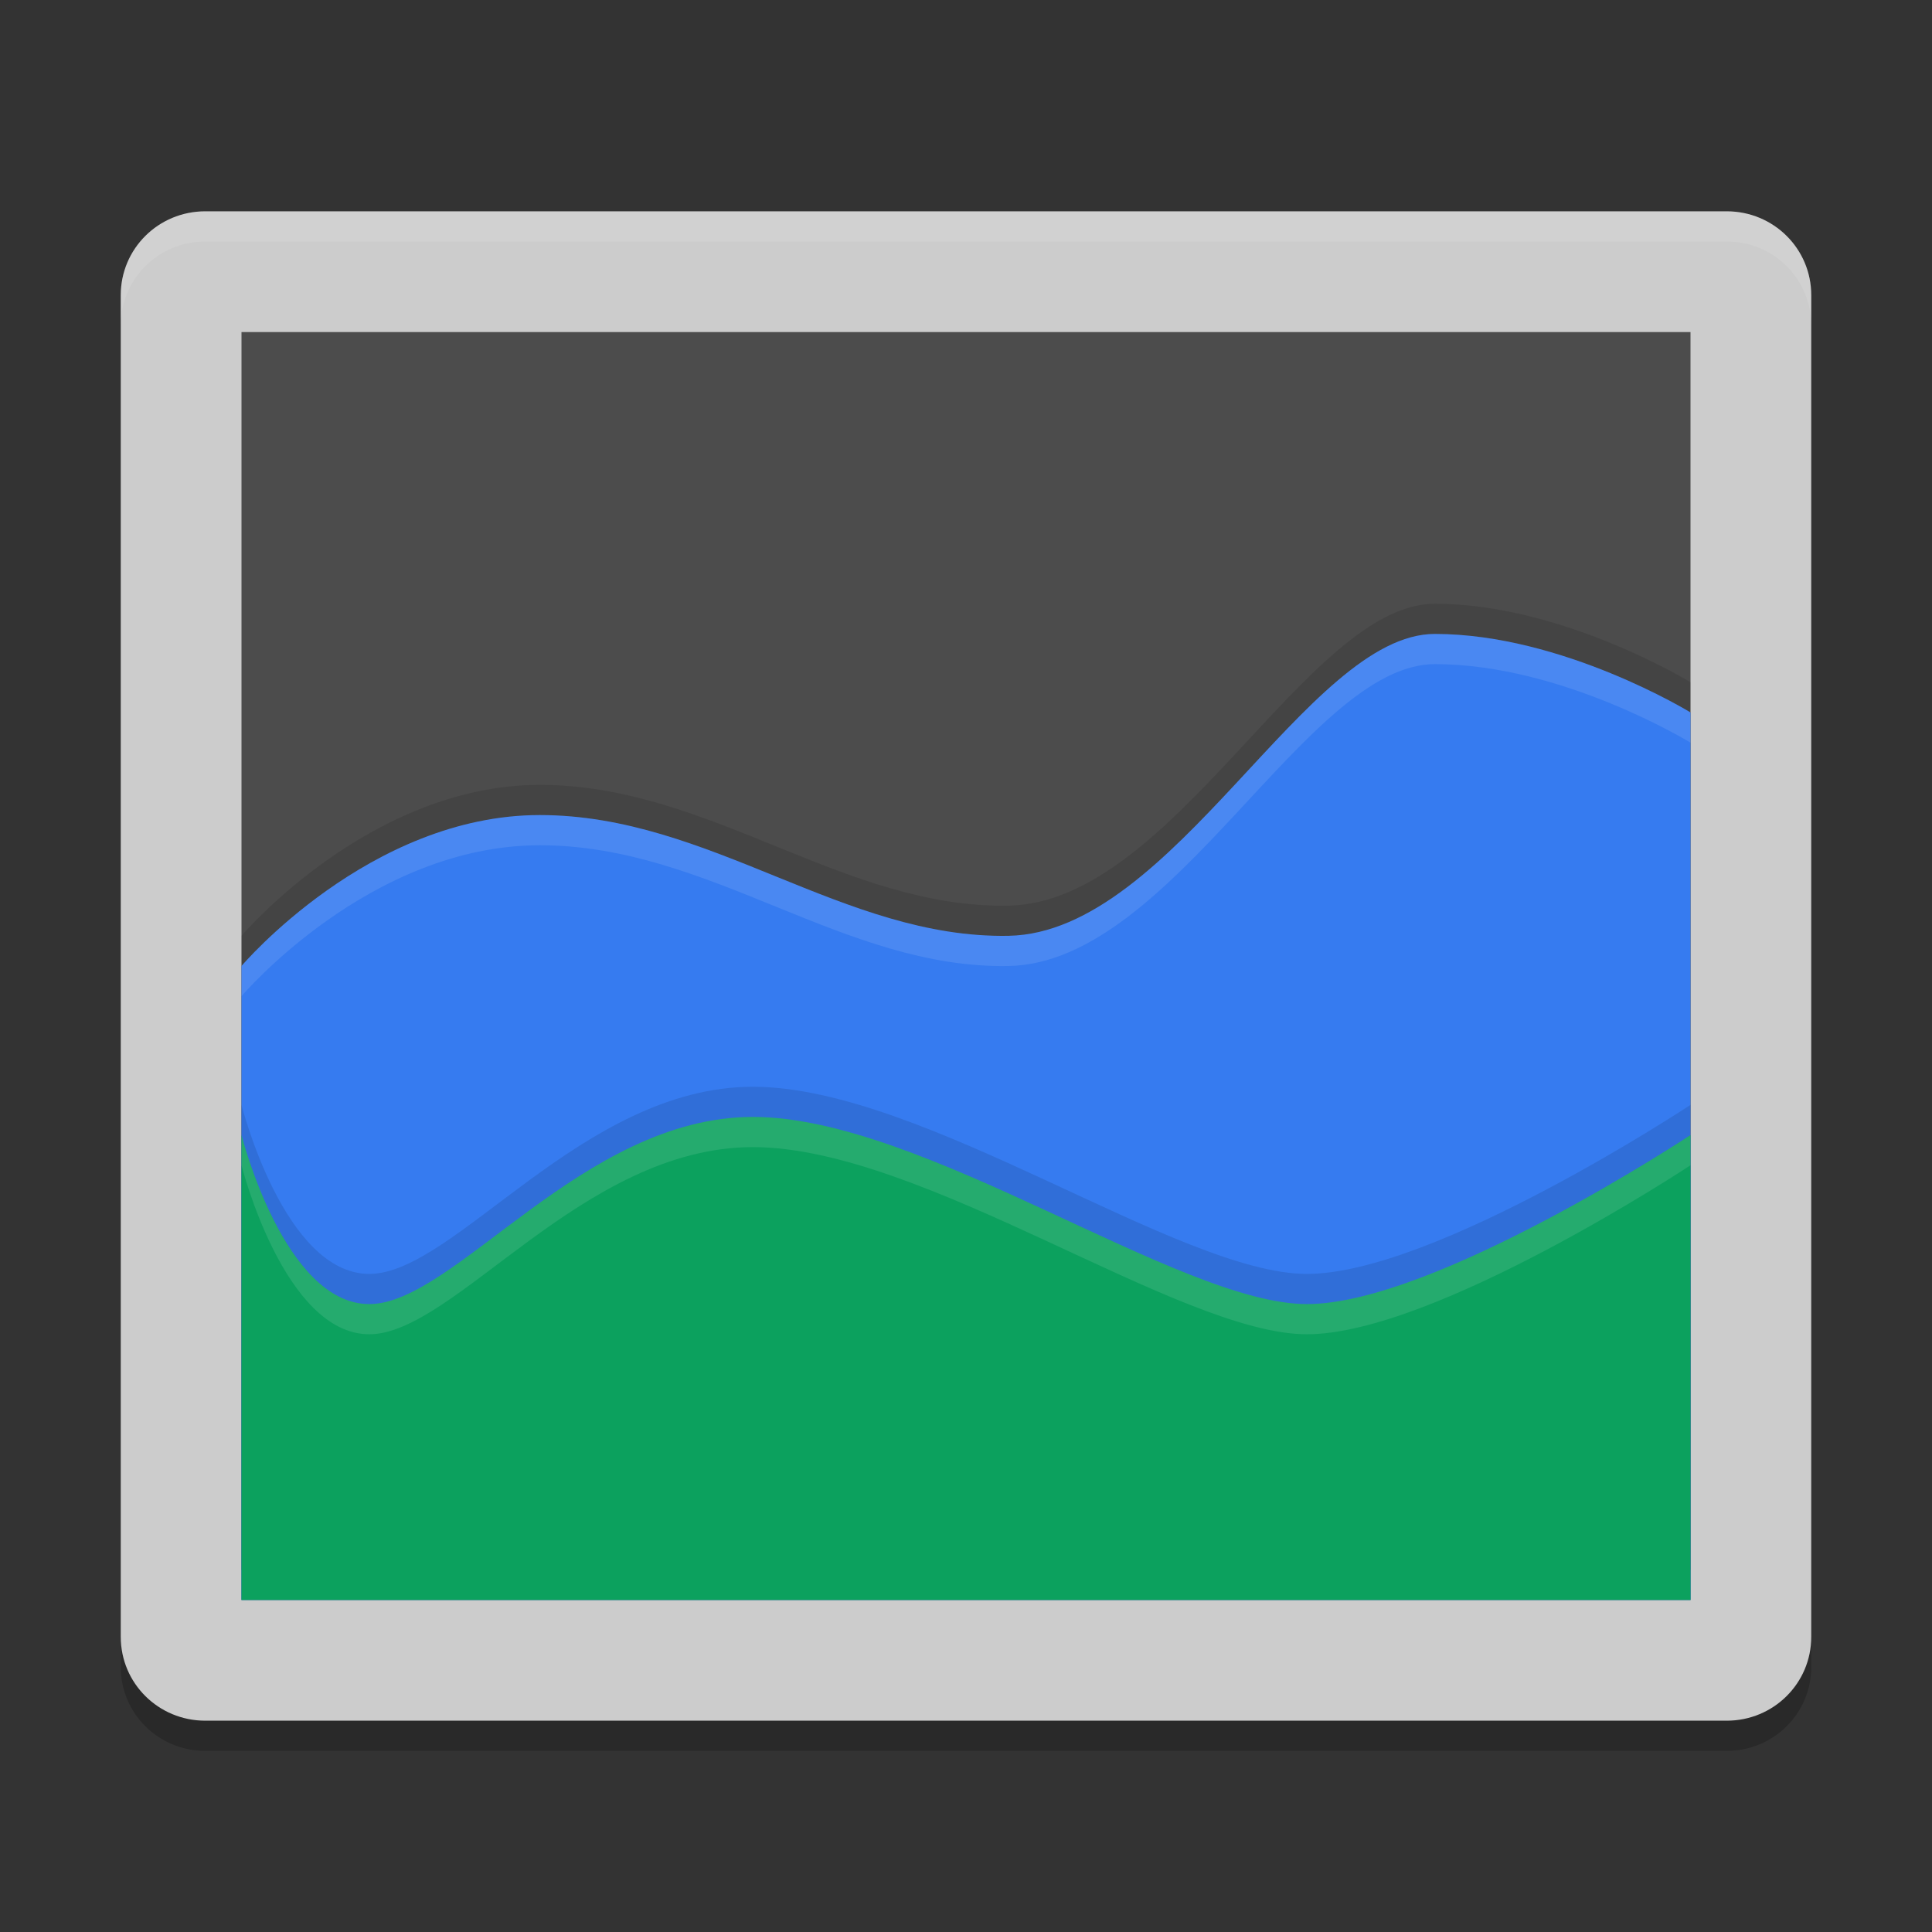 <svg xmlns="http://www.w3.org/2000/svg" xmlns:xlink="http://www.w3.org/1999/xlink" width="384pt" height="384pt" version="1.1" viewBox="0 0 384 384"><rect x="0" y="0" width="384" height="384" fill="#333333" stroke="none"/> <defs> <filter id="alpha" width="100%" height="100%" x="0%" y="0%" filterUnits="objectBoundingBox"> <feColorMatrix in="SourceGraphic" type="matrix" values="0 0 0 0 1 0 0 0 0 1 0 0 0 0 1 0 0 0 1 0"/> </filter> <mask id="mask0"> <g filter="url(#alpha)"> <rect width="384" height="384" x="0" y="0" style="fill:rgb(0%,0%,0%);fill-opacity:0.2"/> </g> </mask> <clipPath id="clip1"> <rect width="384" height="384" x="0" y="0"/> </clipPath> <g id="surface5" clip-path="url(#clip1)"> <path style="fill:rgb(0%,0%,0%)" d="M 40.801 48 C 31.492 48 24 55.434 24 64.668 L 24 331.332 C 24 340.566 31.492 348 40.801 348 L 343.199 348 C 352.508 348 360 340.566 360 331.332 L 360 64.668 C 360 55.434 352.508 48 343.199 48 Z M 40.801 48"/> </g> <mask id="mask1"> <g filter="url(#alpha)"> <rect width="384" height="384" x="0" y="0" style="fill:rgb(0%,0%,0%);fill-opacity:0.102"/> </g> </mask> <clipPath id="clip2"> <rect width="384" height="384" x="0" y="0"/> </clipPath> <g id="surface8" clip-path="url(#clip2)"> <path style="fill:rgb(0%,0%,0%)" d="M 48 186 C 48 186 73.41 156 107.293 156 C 141.176 156 167.633 180.602 200.469 180 C 233.309 179.398 259.766 120 285.176 120 C 310.59 120 336 135.602 336 135.602 L 336 312 L 48 312 Z M 48 186"/> </g> <mask id="mask2"> <g filter="url(#alpha)"> <rect width="384" height="384" x="0" y="0" style="fill:rgb(0%,0%,0%);fill-opacity:0.102"/> </g> </mask> <clipPath id="clip3"> <rect width="384" height="384" x="0" y="0"/> </clipPath> <g id="surface11" clip-path="url(#clip3)"> <path style="fill:rgb(0%,0%,0%)" d="M 48 219.602 C 48 219.602 56.469 253.199 73.41 253.199 C 90.352 253.199 115.766 216 149.648 216 C 183.531 216 234.352 253.199 259.766 253.199 C 285.176 253.199 336 219.602 336 219.602 L 336 312 L 48 312 Z M 48 219.602"/> </g> <mask id="mask3"> <g filter="url(#alpha)"> <rect width="384" height="384" x="0" y="0" style="fill:rgb(0%,0%,0%);fill-opacity:0.102"/> </g> </mask> <clipPath id="clip4"> <rect width="384" height="384" x="0" y="0"/> </clipPath> <g id="surface14" clip-path="url(#clip4)"> <path style="fill:rgb(100.000%,100.000%,100.000%)" d="M 285.188 126 C 259.777 126 233.297 185.398 200.461 186 C 167.625 186.602 141.18 162 107.297 162 C 73.414 162 48 192 48 192 L 48 198 C 48 198 73.414 168 107.297 168 C 141.18 168 167.625 192.602 200.461 192 C 233.297 191.398 259.777 132 285.188 132 C 310.598 132 336 147.609 336 147.609 L 336 141.609 C 336 141.609 310.598 126 285.188 126 Z M 285.188 126"/> </g> <mask id="mask4"> <g filter="url(#alpha)"> <rect width="384" height="384" x="0" y="0" style="fill:rgb(0%,0%,0%);fill-opacity:0.102"/> </g> </mask> <clipPath id="clip5"> <rect width="384" height="384" x="0" y="0"/> </clipPath> <g id="surface17" clip-path="url(#clip5)"> <path style="fill:rgb(100.000%,100.000%,100.000%)" d="M 149.648 222 C 115.766 222 90.348 259.195 73.406 259.195 C 56.465 259.195 48 225.609 48 225.609 L 48 231.609 C 48 231.609 56.465 265.195 73.406 265.195 C 90.348 265.195 115.766 228 149.648 228 C 183.531 228 234.348 265.195 259.758 265.195 C 285.168 265.195 336 231.609 336 231.609 L 336 225.609 C 336 225.609 285.168 259.195 259.758 259.195 C 234.348 259.195 183.531 222 149.648 222 Z M 149.648 222"/> </g> <mask id="mask5"> <g filter="url(#alpha)"> <rect width="384" height="384" x="0" y="0" style="fill:rgb(0%,0%,0%);fill-opacity:0.102"/> </g> </mask> <clipPath id="clip6"> <rect width="384" height="384" x="0" y="0"/> </clipPath> <g id="surface20" clip-path="url(#clip6)"> <path style="fill:rgb(100.000%,100.000%,100.000%)" d="M 40.805 42 C 31.496 42 24 49.43 24 58.664 L 24 64.664 C 24 55.43 31.496 48 40.805 48 L 343.195 48 C 352.504 48 360 55.43 360 64.664 L 360 58.664 C 360 49.43 352.504 42 343.195 42 Z M 40.805 42"/> </g> </defs> <g> <use mask="url(#mask0)" xlink:href="#surface5"/> <path style="fill:rgb(80.000%,80.000%,80.000%)" d="M 40.801 42 C 31.492 42 24 49.434 24 58.668 L 24 325.332 C 24 334.566 31.492 342 40.801 342 L 343.199 342 C 352.508 342 360 334.566 360 325.332 L 360 58.668 C 360 49.434 352.508 42 343.199 42 Z M 40.801 42"/> <path style="fill:rgb(29.803%,29.803%,29.803%)" d="M 48 66 L 336 66 L 336 318 L 48 318 Z M 48 66"/> <use mask="url(#mask1)" xlink:href="#surface8"/> <path style="fill:rgb(21.176%,48.235%,94.117%)" d="M 48 192 C 48 192 73.41 162 107.293 162 C 141.176 162 167.633 186.602 200.469 186 C 233.309 185.398 259.766 126 285.176 126 C 310.59 126 336 141.602 336 141.602 L 336 318 L 48 318 Z M 48 192"/> <use mask="url(#mask2)" xlink:href="#surface11"/> <path style="fill:rgb(4.705%,63.137%,36.862%)" d="M 48 225.602 C 48 225.602 56.469 259.199 73.41 259.199 C 90.352 259.199 115.766 222 149.648 222 C 183.531 222 234.352 259.199 259.766 259.199 C 285.176 259.199 336 225.602 336 225.602 L 336 318 L 48 318 Z M 48 225.602"/> <use mask="url(#mask3)" xlink:href="#surface14"/> <use mask="url(#mask4)" xlink:href="#surface17"/> <use mask="url(#mask5)" xlink:href="#surface20"/> </g> </svg>
